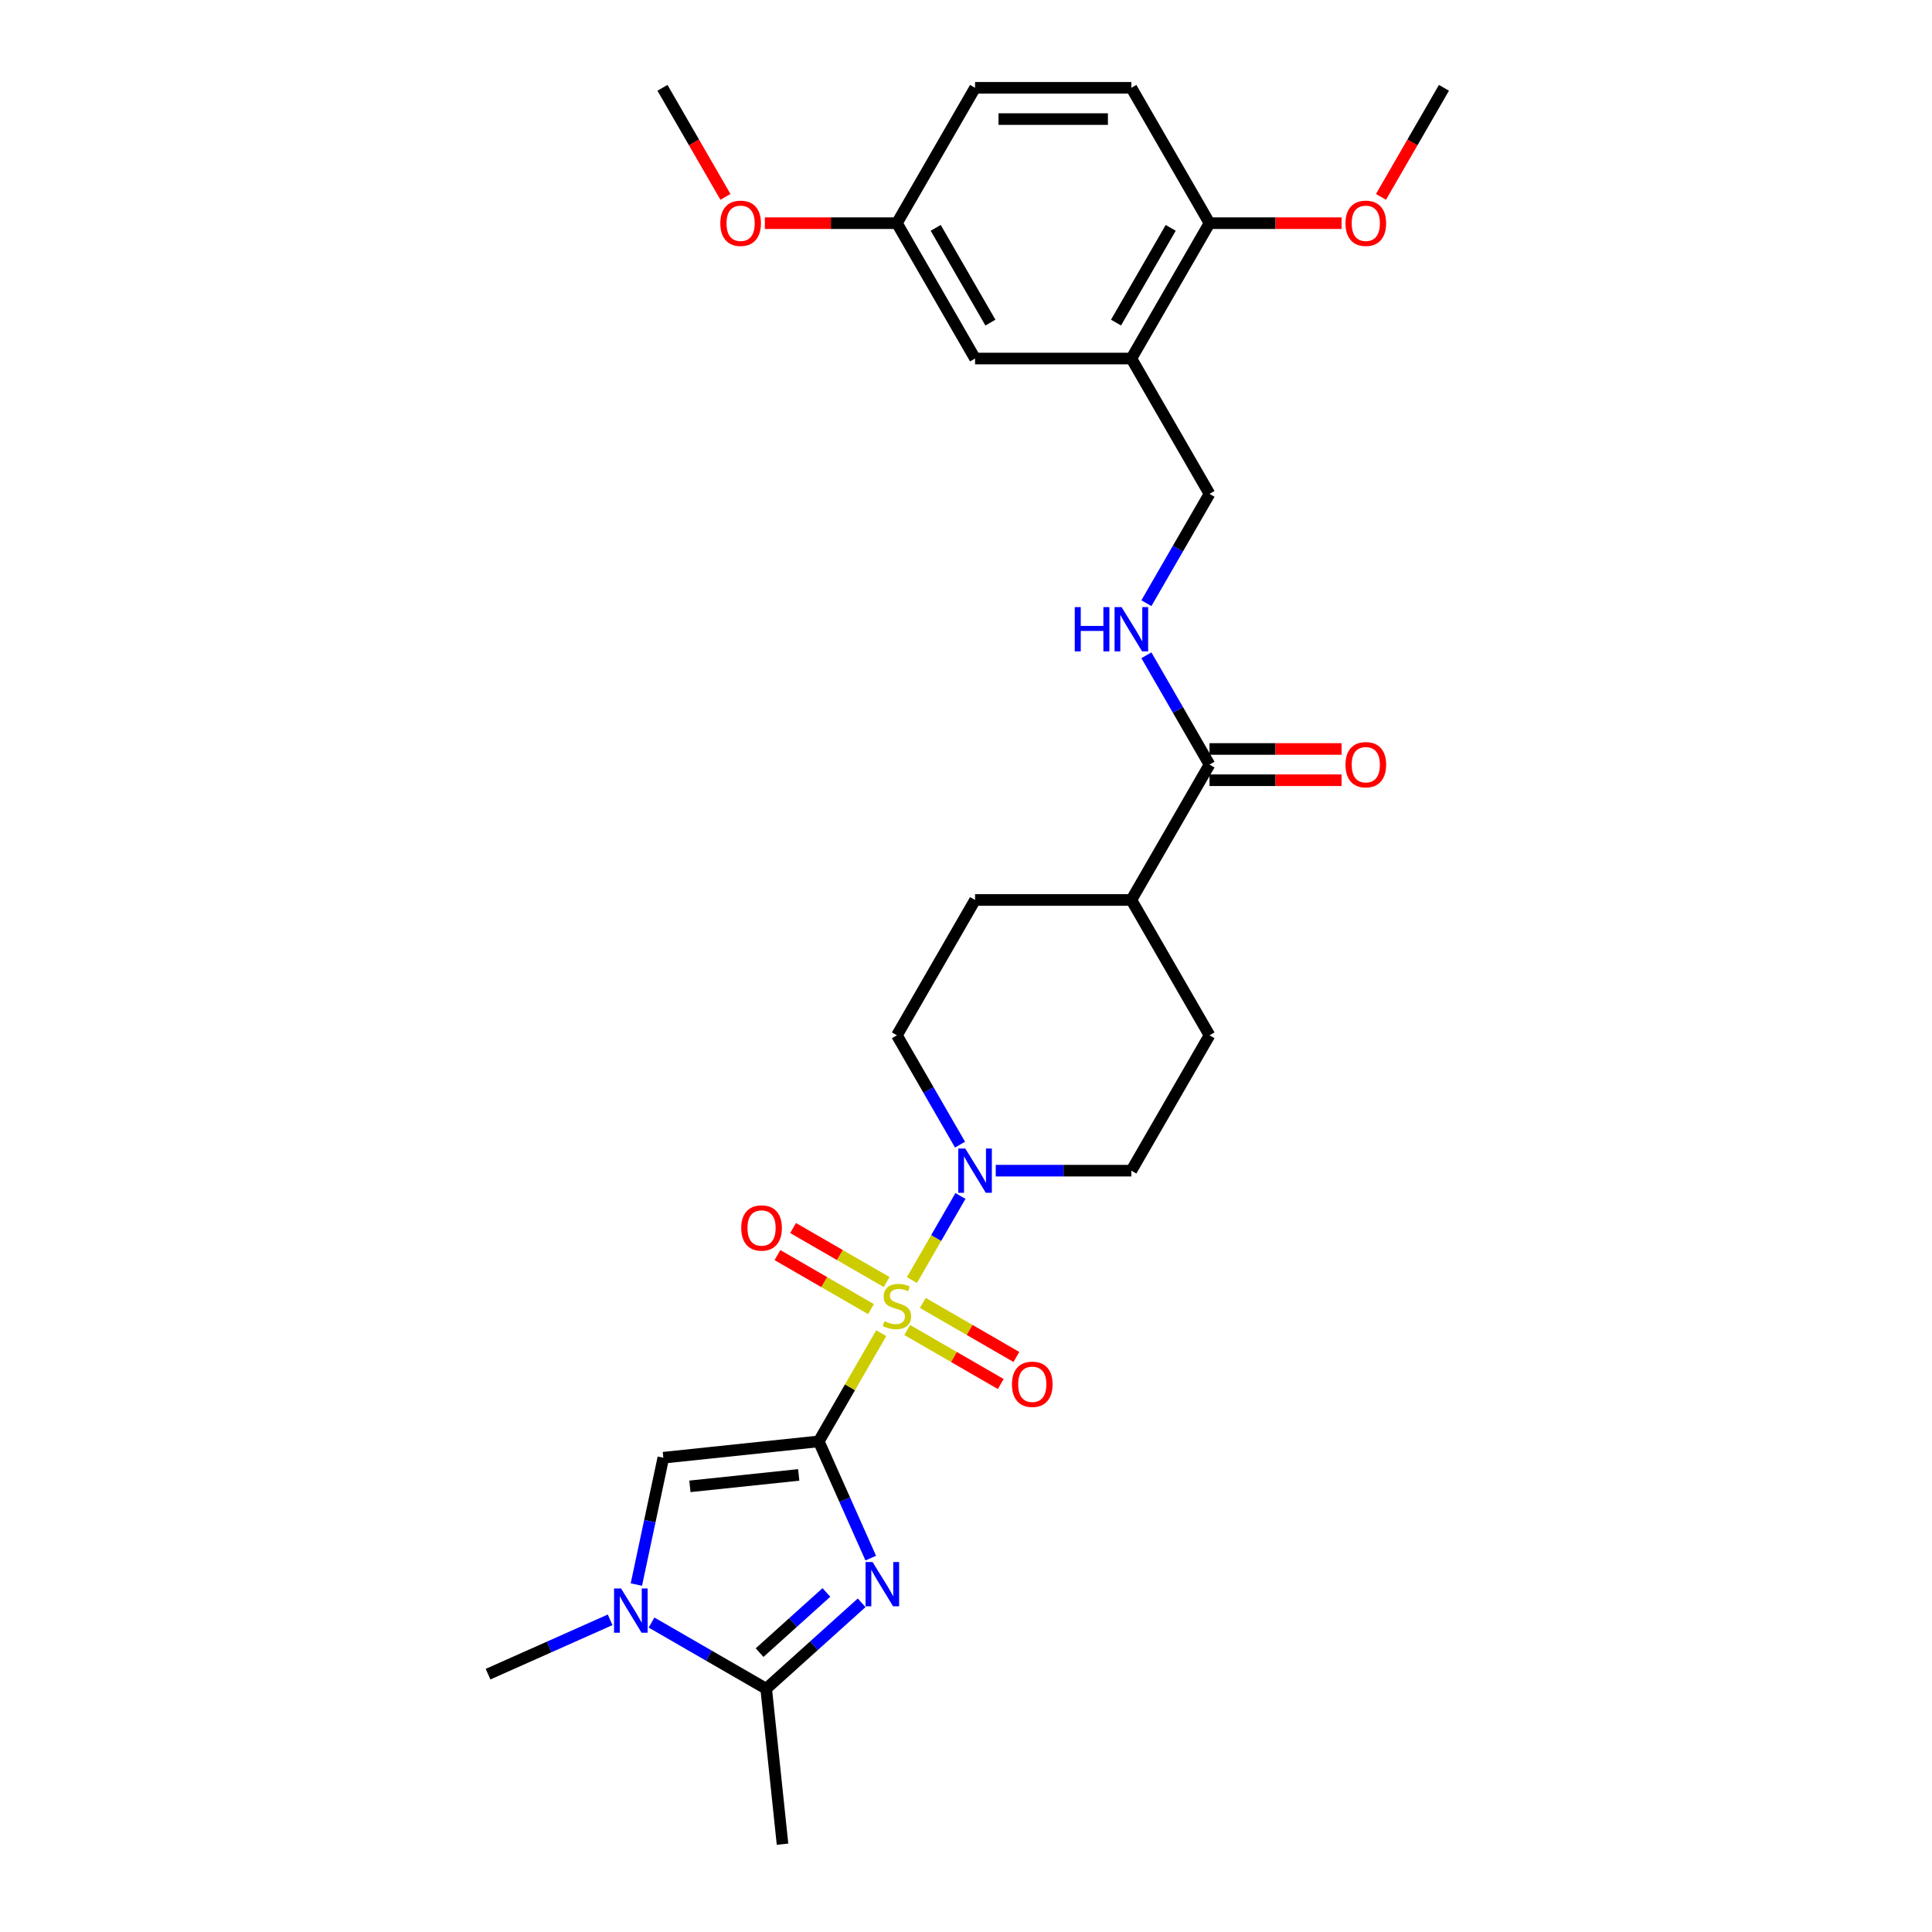 <?xml version='1.0' encoding='iso-8859-1'?>
<svg version='1.1' baseProfile='full'
              xmlns='http://www.w3.org/2000/svg'
                      xmlns:rdkit='http://www.rdkit.org/xml'
                      xmlns:xlink='http://www.w3.org/1999/xlink'
                  xml:space='preserve'
width='1000px' height='1000px' viewBox='0 0 1000 1000'>
<!-- END OF HEADER -->
<rect style='opacity:1.0;fill:#FFFFFF;stroke:none' width='1000' height='1000' x='0' y='0'> </rect>
<path class='bond-0' d='M 423.793,746.054 L 439.959,718.055' style='fill:none;fill-rule:evenodd;stroke:#000000;stroke-width:6px;stroke-linecap:butt;stroke-linejoin:miter;stroke-opacity:1' />
<path class='bond-0' d='M 439.959,718.055 L 456.124,690.055' style='fill:none;fill-rule:evenodd;stroke:#CCCC00;stroke-width:6px;stroke-linecap:butt;stroke-linejoin:miter;stroke-opacity:1' />
<path class='bond-1' d='M 423.793,746.054 L 437.245,776.268' style='fill:none;fill-rule:evenodd;stroke:#000000;stroke-width:6px;stroke-linecap:butt;stroke-linejoin:miter;stroke-opacity:1' />
<path class='bond-1' d='M 437.245,776.268 L 450.697,806.481' style='fill:none;fill-rule:evenodd;stroke:#0000FF;stroke-width:6px;stroke-linecap:butt;stroke-linejoin:miter;stroke-opacity:1' />
<path class='bond-2' d='M 423.793,746.054 L 343.338,754.511' style='fill:none;fill-rule:evenodd;stroke:#000000;stroke-width:6px;stroke-linecap:butt;stroke-linejoin:miter;stroke-opacity:1' />
<path class='bond-2' d='M 413.416,763.414 L 357.097,769.333' style='fill:none;fill-rule:evenodd;stroke:#000000;stroke-width:6px;stroke-linecap:butt;stroke-linejoin:miter;stroke-opacity:1' />
<path class='bond-5' d='M 472.005,662.549 L 484.569,640.787' style='fill:none;fill-rule:evenodd;stroke:#CCCC00;stroke-width:6px;stroke-linecap:butt;stroke-linejoin:miter;stroke-opacity:1' />
<path class='bond-5' d='M 484.569,640.787 L 497.134,619.024' style='fill:none;fill-rule:evenodd;stroke:#0000FF;stroke-width:6px;stroke-linecap:butt;stroke-linejoin:miter;stroke-opacity:1' />
<path class='bond-8' d='M 469.565,688.409 L 493.777,702.388' style='fill:none;fill-rule:evenodd;stroke:#CCCC00;stroke-width:6px;stroke-linecap:butt;stroke-linejoin:miter;stroke-opacity:1' />
<path class='bond-8' d='M 493.777,702.388 L 517.988,716.366' style='fill:none;fill-rule:evenodd;stroke:#FF0000;stroke-width:6px;stroke-linecap:butt;stroke-linejoin:miter;stroke-opacity:1' />
<path class='bond-8' d='M 477.655,674.397 L 501.867,688.376' style='fill:none;fill-rule:evenodd;stroke:#CCCC00;stroke-width:6px;stroke-linecap:butt;stroke-linejoin:miter;stroke-opacity:1' />
<path class='bond-8' d='M 501.867,688.376 L 526.078,702.354' style='fill:none;fill-rule:evenodd;stroke:#FF0000;stroke-width:6px;stroke-linecap:butt;stroke-linejoin:miter;stroke-opacity:1' />
<path class='bond-9' d='M 458.919,663.58 L 434.707,649.601' style='fill:none;fill-rule:evenodd;stroke:#CCCC00;stroke-width:6px;stroke-linecap:butt;stroke-linejoin:miter;stroke-opacity:1' />
<path class='bond-9' d='M 434.707,649.601 L 410.496,635.623' style='fill:none;fill-rule:evenodd;stroke:#FF0000;stroke-width:6px;stroke-linecap:butt;stroke-linejoin:miter;stroke-opacity:1' />
<path class='bond-9' d='M 450.829,677.592 L 426.618,663.613' style='fill:none;fill-rule:evenodd;stroke:#CCCC00;stroke-width:6px;stroke-linecap:butt;stroke-linejoin:miter;stroke-opacity:1' />
<path class='bond-9' d='M 426.618,663.613 L 402.406,649.635' style='fill:none;fill-rule:evenodd;stroke:#FF0000;stroke-width:6px;stroke-linecap:butt;stroke-linejoin:miter;stroke-opacity:1' />
<path class='bond-3' d='M 445.986,829.603 L 421.282,851.847' style='fill:none;fill-rule:evenodd;stroke:#0000FF;stroke-width:6px;stroke-linecap:butt;stroke-linejoin:miter;stroke-opacity:1' />
<path class='bond-3' d='M 421.282,851.847 L 396.578,874.09' style='fill:none;fill-rule:evenodd;stroke:#000000;stroke-width:6px;stroke-linecap:butt;stroke-linejoin:miter;stroke-opacity:1' />
<path class='bond-3' d='M 427.749,824.252 L 410.456,839.823' style='fill:none;fill-rule:evenodd;stroke:#0000FF;stroke-width:6px;stroke-linecap:butt;stroke-linejoin:miter;stroke-opacity:1' />
<path class='bond-3' d='M 410.456,839.823 L 393.163,855.393' style='fill:none;fill-rule:evenodd;stroke:#000000;stroke-width:6px;stroke-linecap:butt;stroke-linejoin:miter;stroke-opacity:1' />
<path class='bond-4' d='M 343.338,754.511 L 336.36,787.337' style='fill:none;fill-rule:evenodd;stroke:#000000;stroke-width:6px;stroke-linecap:butt;stroke-linejoin:miter;stroke-opacity:1' />
<path class='bond-4' d='M 336.36,787.337 L 329.383,820.163' style='fill:none;fill-rule:evenodd;stroke:#0000FF;stroke-width:6px;stroke-linecap:butt;stroke-linejoin:miter;stroke-opacity:1' />
<path class='bond-24' d='M 396.578,874.09 L 405.034,954.545' style='fill:none;fill-rule:evenodd;stroke:#000000;stroke-width:6px;stroke-linecap:butt;stroke-linejoin:miter;stroke-opacity:1' />
<path class='bond-29' d='M 396.578,874.09 L 366.904,856.958' style='fill:none;fill-rule:evenodd;stroke:#000000;stroke-width:6px;stroke-linecap:butt;stroke-linejoin:miter;stroke-opacity:1' />
<path class='bond-29' d='M 366.904,856.958 L 337.229,839.825' style='fill:none;fill-rule:evenodd;stroke:#0000FF;stroke-width:6px;stroke-linecap:butt;stroke-linejoin:miter;stroke-opacity:1' />
<path class='bond-23' d='M 315.807,838.41 L 284.21,852.478' style='fill:none;fill-rule:evenodd;stroke:#0000FF;stroke-width:6px;stroke-linecap:butt;stroke-linejoin:miter;stroke-opacity:1' />
<path class='bond-23' d='M 284.21,852.478 L 252.614,866.545' style='fill:none;fill-rule:evenodd;stroke:#000000;stroke-width:6px;stroke-linecap:butt;stroke-linejoin:miter;stroke-opacity:1' />
<path class='bond-13' d='M 515.402,605.934 L 550.496,605.934' style='fill:none;fill-rule:evenodd;stroke:#0000FF;stroke-width:6px;stroke-linecap:butt;stroke-linejoin:miter;stroke-opacity:1' />
<path class='bond-13' d='M 550.496,605.934 L 585.59,605.934' style='fill:none;fill-rule:evenodd;stroke:#000000;stroke-width:6px;stroke-linecap:butt;stroke-linejoin:miter;stroke-opacity:1' />
<path class='bond-14' d='M 496.91,592.457 L 480.576,564.166' style='fill:none;fill-rule:evenodd;stroke:#0000FF;stroke-width:6px;stroke-linecap:butt;stroke-linejoin:miter;stroke-opacity:1' />
<path class='bond-14' d='M 480.576,564.166 L 464.242,535.875' style='fill:none;fill-rule:evenodd;stroke:#000000;stroke-width:6px;stroke-linecap:butt;stroke-linejoin:miter;stroke-opacity:1' />
<path class='bond-6' d='M 626.039,395.755 L 585.59,465.815' style='fill:none;fill-rule:evenodd;stroke:#000000;stroke-width:6px;stroke-linecap:butt;stroke-linejoin:miter;stroke-opacity:1' />
<path class='bond-10' d='M 626.039,395.755 L 609.705,367.463' style='fill:none;fill-rule:evenodd;stroke:#000000;stroke-width:6px;stroke-linecap:butt;stroke-linejoin:miter;stroke-opacity:1' />
<path class='bond-10' d='M 609.705,367.463 L 593.371,339.172' style='fill:none;fill-rule:evenodd;stroke:#0000FF;stroke-width:6px;stroke-linecap:butt;stroke-linejoin:miter;stroke-opacity:1' />
<path class='bond-17' d='M 626.039,403.844 L 660.218,403.844' style='fill:none;fill-rule:evenodd;stroke:#000000;stroke-width:6px;stroke-linecap:butt;stroke-linejoin:miter;stroke-opacity:1' />
<path class='bond-17' d='M 660.218,403.844 L 694.398,403.844' style='fill:none;fill-rule:evenodd;stroke:#FF0000;stroke-width:6px;stroke-linecap:butt;stroke-linejoin:miter;stroke-opacity:1' />
<path class='bond-17' d='M 626.039,387.665 L 660.218,387.665' style='fill:none;fill-rule:evenodd;stroke:#000000;stroke-width:6px;stroke-linecap:butt;stroke-linejoin:miter;stroke-opacity:1' />
<path class='bond-17' d='M 660.218,387.665 L 694.398,387.665' style='fill:none;fill-rule:evenodd;stroke:#FF0000;stroke-width:6px;stroke-linecap:butt;stroke-linejoin:miter;stroke-opacity:1' />
<path class='bond-7' d='M 585.59,185.575 L 626.039,255.635' style='fill:none;fill-rule:evenodd;stroke:#000000;stroke-width:6px;stroke-linecap:butt;stroke-linejoin:miter;stroke-opacity:1' />
<path class='bond-12' d='M 585.59,185.575 L 626.039,115.515' style='fill:none;fill-rule:evenodd;stroke:#000000;stroke-width:6px;stroke-linecap:butt;stroke-linejoin:miter;stroke-opacity:1' />
<path class='bond-12' d='M 577.645,166.976 L 605.959,117.934' style='fill:none;fill-rule:evenodd;stroke:#000000;stroke-width:6px;stroke-linecap:butt;stroke-linejoin:miter;stroke-opacity:1' />
<path class='bond-16' d='M 585.59,185.575 L 504.691,185.575' style='fill:none;fill-rule:evenodd;stroke:#000000;stroke-width:6px;stroke-linecap:butt;stroke-linejoin:miter;stroke-opacity:1' />
<path class='bond-11' d='M 593.371,312.217 L 609.705,283.926' style='fill:none;fill-rule:evenodd;stroke:#0000FF;stroke-width:6px;stroke-linecap:butt;stroke-linejoin:miter;stroke-opacity:1' />
<path class='bond-11' d='M 609.705,283.926 L 626.039,255.635' style='fill:none;fill-rule:evenodd;stroke:#000000;stroke-width:6px;stroke-linecap:butt;stroke-linejoin:miter;stroke-opacity:1' />
<path class='bond-20' d='M 626.039,115.515 L 585.59,45.455' style='fill:none;fill-rule:evenodd;stroke:#000000;stroke-width:6px;stroke-linecap:butt;stroke-linejoin:miter;stroke-opacity:1' />
<path class='bond-25' d='M 626.039,115.515 L 660.218,115.515' style='fill:none;fill-rule:evenodd;stroke:#000000;stroke-width:6px;stroke-linecap:butt;stroke-linejoin:miter;stroke-opacity:1' />
<path class='bond-25' d='M 660.218,115.515 L 694.398,115.515' style='fill:none;fill-rule:evenodd;stroke:#FF0000;stroke-width:6px;stroke-linecap:butt;stroke-linejoin:miter;stroke-opacity:1' />
<path class='bond-18' d='M 585.59,605.934 L 626.039,535.875' style='fill:none;fill-rule:evenodd;stroke:#000000;stroke-width:6px;stroke-linecap:butt;stroke-linejoin:miter;stroke-opacity:1' />
<path class='bond-19' d='M 464.242,535.875 L 504.691,465.815' style='fill:none;fill-rule:evenodd;stroke:#000000;stroke-width:6px;stroke-linecap:butt;stroke-linejoin:miter;stroke-opacity:1' />
<path class='bond-15' d='M 585.59,465.815 L 504.691,465.815' style='fill:none;fill-rule:evenodd;stroke:#000000;stroke-width:6px;stroke-linecap:butt;stroke-linejoin:miter;stroke-opacity:1' />
<path class='bond-30' d='M 585.59,465.815 L 626.039,535.875' style='fill:none;fill-rule:evenodd;stroke:#000000;stroke-width:6px;stroke-linecap:butt;stroke-linejoin:miter;stroke-opacity:1' />
<path class='bond-21' d='M 504.691,185.575 L 464.242,115.515' style='fill:none;fill-rule:evenodd;stroke:#000000;stroke-width:6px;stroke-linecap:butt;stroke-linejoin:miter;stroke-opacity:1' />
<path class='bond-21' d='M 512.636,166.976 L 484.321,117.934' style='fill:none;fill-rule:evenodd;stroke:#000000;stroke-width:6px;stroke-linecap:butt;stroke-linejoin:miter;stroke-opacity:1' />
<path class='bond-31' d='M 585.59,45.455 L 504.691,45.455' style='fill:none;fill-rule:evenodd;stroke:#000000;stroke-width:6px;stroke-linecap:butt;stroke-linejoin:miter;stroke-opacity:1' />
<path class='bond-31' d='M 573.455,61.634 L 516.826,61.634' style='fill:none;fill-rule:evenodd;stroke:#000000;stroke-width:6px;stroke-linecap:butt;stroke-linejoin:miter;stroke-opacity:1' />
<path class='bond-22' d='M 464.242,115.515 L 504.691,45.455' style='fill:none;fill-rule:evenodd;stroke:#000000;stroke-width:6px;stroke-linecap:butt;stroke-linejoin:miter;stroke-opacity:1' />
<path class='bond-26' d='M 464.242,115.515 L 430.063,115.515' style='fill:none;fill-rule:evenodd;stroke:#000000;stroke-width:6px;stroke-linecap:butt;stroke-linejoin:miter;stroke-opacity:1' />
<path class='bond-26' d='M 430.063,115.515 L 395.883,115.515' style='fill:none;fill-rule:evenodd;stroke:#FF0000;stroke-width:6px;stroke-linecap:butt;stroke-linejoin:miter;stroke-opacity:1' />
<path class='bond-27' d='M 714.793,101.907 L 731.09,73.681' style='fill:none;fill-rule:evenodd;stroke:#FF0000;stroke-width:6px;stroke-linecap:butt;stroke-linejoin:miter;stroke-opacity:1' />
<path class='bond-27' d='M 731.09,73.681 L 747.386,45.455' style='fill:none;fill-rule:evenodd;stroke:#000000;stroke-width:6px;stroke-linecap:butt;stroke-linejoin:miter;stroke-opacity:1' />
<path class='bond-28' d='M 375.488,101.907 L 359.191,73.681' style='fill:none;fill-rule:evenodd;stroke:#FF0000;stroke-width:6px;stroke-linecap:butt;stroke-linejoin:miter;stroke-opacity:1' />
<path class='bond-28' d='M 359.191,73.681 L 342.895,45.455' style='fill:none;fill-rule:evenodd;stroke:#000000;stroke-width:6px;stroke-linecap:butt;stroke-linejoin:miter;stroke-opacity:1' />
<path  class='atom-1' d='M 457.77 683.858
Q 458.029 683.955, 459.097 684.408
Q 460.165 684.861, 461.33 685.152
Q 462.527 685.411, 463.692 685.411
Q 465.86 685.411, 467.122 684.376
Q 468.384 683.308, 468.384 681.463
Q 468.384 680.201, 467.737 679.425
Q 467.122 678.648, 466.151 678.227
Q 465.181 677.807, 463.563 677.321
Q 461.524 676.706, 460.294 676.124
Q 459.097 675.541, 458.223 674.312
Q 457.382 673.082, 457.382 671.011
Q 457.382 668.131, 459.323 666.351
Q 461.297 664.572, 465.181 664.572
Q 467.834 664.572, 470.843 665.834
L 470.099 668.325
Q 467.349 667.193, 465.278 667.193
Q 463.045 667.193, 461.815 668.131
Q 460.585 669.037, 460.618 670.623
Q 460.618 671.852, 461.233 672.597
Q 461.88 673.341, 462.786 673.762
Q 463.724 674.182, 465.278 674.668
Q 467.349 675.315, 468.578 675.962
Q 469.808 676.609, 470.682 677.936
Q 471.588 679.23, 471.588 681.463
Q 471.588 684.634, 469.452 686.349
Q 467.349 688.032, 463.821 688.032
Q 461.783 688.032, 460.23 687.579
Q 458.709 687.158, 456.897 686.414
L 457.77 683.858
' fill='#CCCC00'/>
<path  class='atom-2' d='M 451.633 808.504
L 459.14 820.638
Q 459.885 821.836, 461.082 824.004
Q 462.279 826.172, 462.344 826.301
L 462.344 808.504
L 465.386 808.504
L 465.386 831.414
L 462.247 831.414
L 454.189 818.147
Q 453.251 816.593, 452.248 814.814
Q 451.277 813.034, 450.986 812.484
L 450.986 831.414
L 448.009 831.414
L 448.009 808.504
L 451.633 808.504
' fill='#0000FF'/>
<path  class='atom-5' d='M 321.454 822.186
L 328.961 834.321
Q 329.705 835.518, 330.903 837.686
Q 332.1 839.854, 332.165 839.984
L 332.165 822.186
L 335.207 822.186
L 335.207 845.096
L 332.068 845.096
L 324.01 831.829
Q 323.072 830.276, 322.069 828.496
Q 321.098 826.716, 320.807 826.166
L 320.807 845.096
L 317.83 845.096
L 317.83 822.186
L 321.454 822.186
' fill='#0000FF'/>
<path  class='atom-6' d='M 499.627 594.479
L 507.134 606.614
Q 507.879 607.811, 509.076 609.979
Q 510.273 612.147, 510.338 612.277
L 510.338 594.479
L 513.38 594.479
L 513.38 617.39
L 510.241 617.39
L 502.183 604.122
Q 501.245 602.569, 500.242 600.789
Q 499.271 599.01, 498.98 598.459
L 498.98 617.39
L 496.003 617.39
L 496.003 594.479
L 499.627 594.479
' fill='#0000FF'/>
<path  class='atom-9' d='M 523.785 716.508
Q 523.785 711.007, 526.503 707.933
Q 529.222 704.859, 534.302 704.859
Q 539.383 704.859, 542.101 707.933
Q 544.819 711.007, 544.819 716.508
Q 544.819 722.074, 542.068 725.245
Q 539.318 728.384, 534.302 728.384
Q 529.254 728.384, 526.503 725.245
Q 523.785 722.107, 523.785 716.508
M 534.302 725.795
Q 537.797 725.795, 539.674 723.466
Q 541.583 721.103, 541.583 716.508
Q 541.583 712.01, 539.674 709.745
Q 537.797 707.448, 534.302 707.448
Q 530.807 707.448, 528.898 709.713
Q 527.021 711.978, 527.021 716.508
Q 527.021 721.136, 528.898 723.466
Q 530.807 725.795, 534.302 725.795
' fill='#FF0000'/>
<path  class='atom-10' d='M 383.665 635.61
Q 383.665 630.109, 386.384 627.035
Q 389.102 623.961, 394.182 623.961
Q 399.263 623.961, 401.981 627.035
Q 404.699 630.109, 404.699 635.61
Q 404.699 641.176, 401.948 644.347
Q 399.198 647.486, 394.182 647.486
Q 389.134 647.486, 386.384 644.347
Q 383.665 641.208, 383.665 635.61
M 394.182 644.897
Q 397.677 644.897, 399.554 642.567
Q 401.463 640.205, 401.463 635.61
Q 401.463 631.112, 399.554 628.847
Q 397.677 626.549, 394.182 626.549
Q 390.687 626.549, 388.778 628.815
Q 386.901 631.08, 386.901 635.61
Q 386.901 640.237, 388.778 642.567
Q 390.687 644.897, 394.182 644.897
' fill='#FF0000'/>
<path  class='atom-11' d='M 556.288 314.239
L 559.395 314.239
L 559.395 323.979
L 571.109 323.979
L 571.109 314.239
L 574.215 314.239
L 574.215 337.15
L 571.109 337.15
L 571.109 326.568
L 559.395 326.568
L 559.395 337.15
L 556.288 337.15
L 556.288 314.239
' fill='#0000FF'/>
<path  class='atom-11' d='M 580.525 314.239
L 588.033 326.374
Q 588.777 327.571, 589.974 329.739
Q 591.172 331.908, 591.236 332.037
L 591.236 314.239
L 594.278 314.239
L 594.278 337.15
L 591.139 337.15
L 583.082 323.882
Q 582.143 322.329, 581.14 320.549
Q 580.169 318.77, 579.878 318.22
L 579.878 337.15
L 576.901 337.15
L 576.901 314.239
L 580.525 314.239
' fill='#0000FF'/>
<path  class='atom-18' d='M 696.42 395.819
Q 696.42 390.318, 699.138 387.244
Q 701.857 384.17, 706.937 384.17
Q 712.017 384.17, 714.736 387.244
Q 717.454 390.318, 717.454 395.819
Q 717.454 401.385, 714.703 404.556
Q 711.953 407.695, 706.937 407.695
Q 701.889 407.695, 699.138 404.556
Q 696.42 401.417, 696.42 395.819
M 706.937 405.106
Q 710.432 405.106, 712.309 402.776
Q 714.218 400.414, 714.218 395.819
Q 714.218 391.321, 712.309 389.056
Q 710.432 386.759, 706.937 386.759
Q 703.442 386.759, 701.533 389.024
Q 699.656 391.289, 699.656 395.819
Q 699.656 400.447, 701.533 402.776
Q 703.442 405.106, 706.937 405.106
' fill='#FF0000'/>
<path  class='atom-26' d='M 696.42 115.579
Q 696.42 110.078, 699.138 107.004
Q 701.857 103.93, 706.937 103.93
Q 712.017 103.93, 714.736 107.004
Q 717.454 110.078, 717.454 115.579
Q 717.454 121.145, 714.703 124.316
Q 711.953 127.455, 706.937 127.455
Q 701.889 127.455, 699.138 124.316
Q 696.42 121.177, 696.42 115.579
M 706.937 124.866
Q 710.432 124.866, 712.309 122.537
Q 714.218 120.174, 714.218 115.579
Q 714.218 111.081, 712.309 108.816
Q 710.432 106.519, 706.937 106.519
Q 703.442 106.519, 701.533 108.784
Q 699.656 111.049, 699.656 115.579
Q 699.656 120.207, 701.533 122.537
Q 703.442 124.866, 706.937 124.866
' fill='#FF0000'/>
<path  class='atom-27' d='M 372.827 115.579
Q 372.827 110.078, 375.545 107.004
Q 378.263 103.93, 383.344 103.93
Q 388.424 103.93, 391.142 107.004
Q 393.861 110.078, 393.861 115.579
Q 393.861 121.145, 391.11 124.316
Q 388.359 127.455, 383.344 127.455
Q 378.296 127.455, 375.545 124.316
Q 372.827 121.177, 372.827 115.579
M 383.344 124.866
Q 386.839 124.866, 388.715 122.537
Q 390.625 120.174, 390.625 115.579
Q 390.625 111.081, 388.715 108.816
Q 386.839 106.519, 383.344 106.519
Q 379.849 106.519, 377.94 108.784
Q 376.063 111.049, 376.063 115.579
Q 376.063 120.207, 377.94 122.537
Q 379.849 124.866, 383.344 124.866
' fill='#FF0000'/>
</svg>
